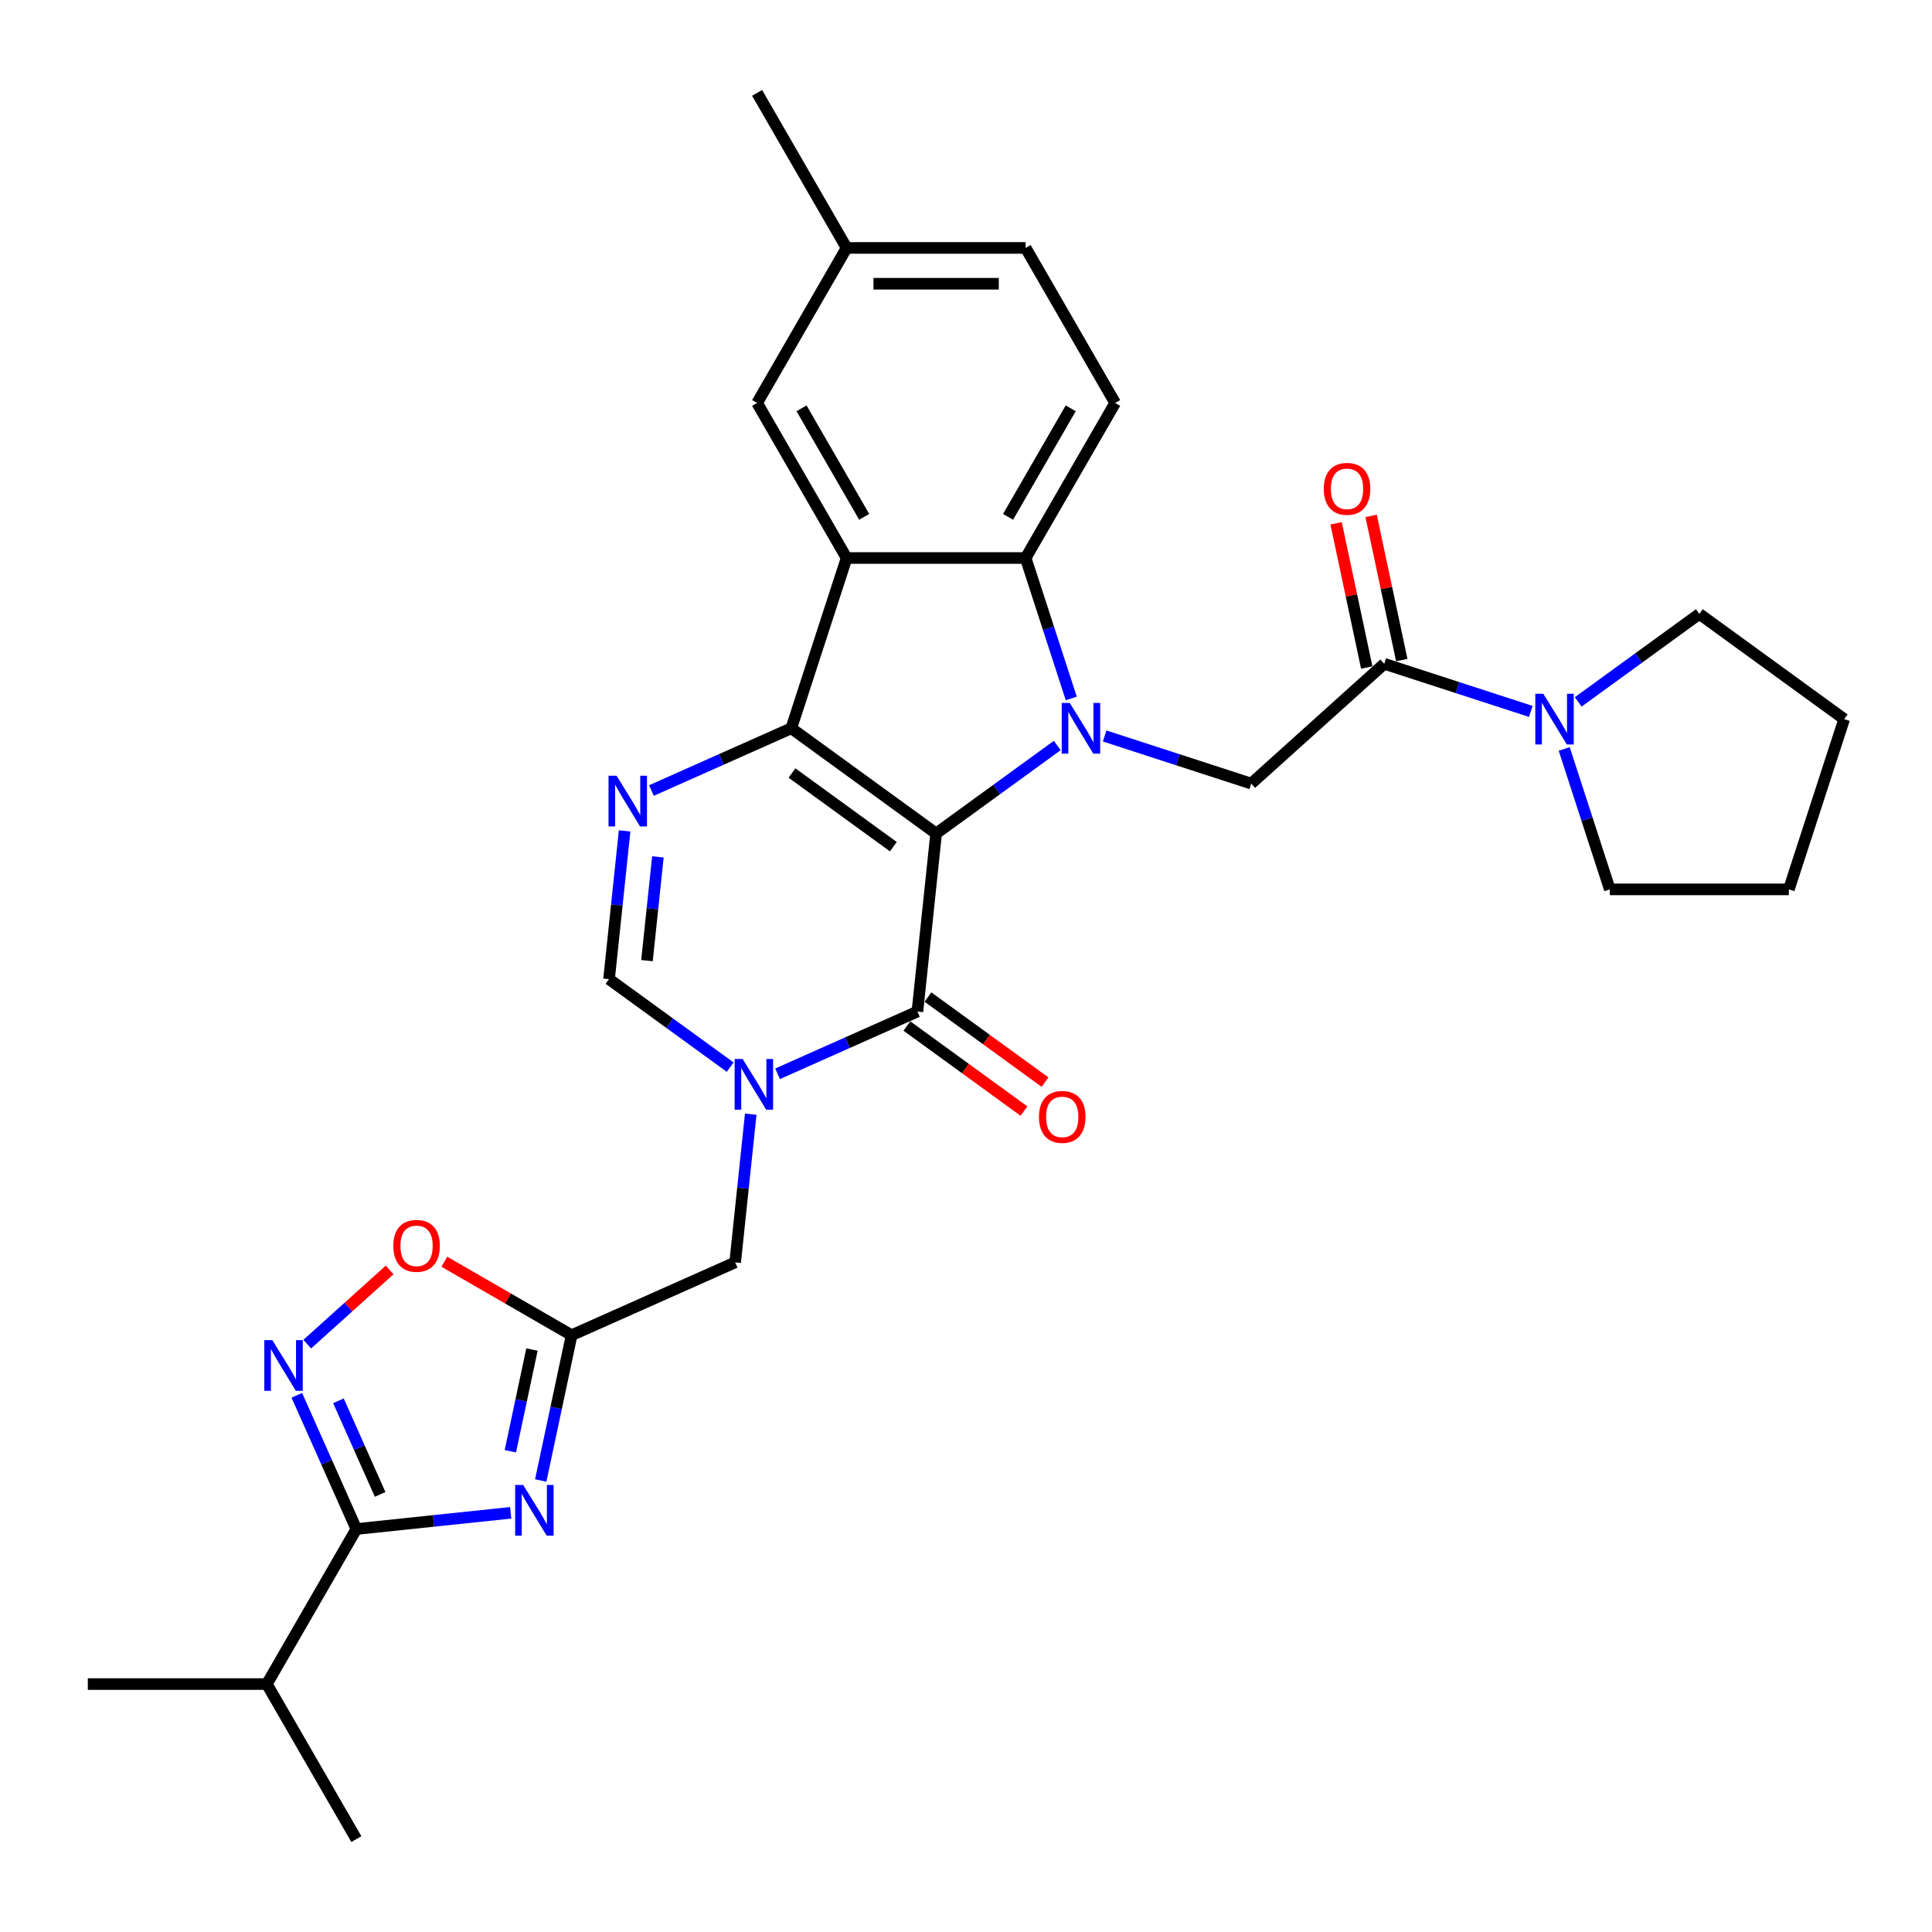 <?xml version='1.0' encoding='iso-8859-1'?>
<svg version='1.1' baseProfile='full'
              xmlns='http://www.w3.org/2000/svg'
                      xmlns:rdkit='http://www.rdkit.org/xml'
                      xmlns:xlink='http://www.w3.org/1999/xlink'
                  xml:space='preserve'
width='1000px' height='1000px' viewBox='0 0 1000 1000'>
<!-- END OF HEADER -->
<rect style='opacity:1.0;fill:#FFFFFF;stroke:none' width='1000' height='1000' x='0' y='0'> </rect>
<path class='bond-0' d='M 484.538,431.415 L 409.574,376.95' style='fill:none;fill-rule:evenodd;stroke:#000000;stroke-width:6px;stroke-linecap:butt;stroke-linejoin:miter;stroke-opacity:1' />
<path class='bond-0' d='M 462.4,438.239 L 409.925,400.113' style='fill:none;fill-rule:evenodd;stroke:#000000;stroke-width:6px;stroke-linecap:butt;stroke-linejoin:miter;stroke-opacity:1' />
<path class='bond-1' d='M 484.538,431.415 L 515.886,408.64' style='fill:none;fill-rule:evenodd;stroke:#000000;stroke-width:6px;stroke-linecap:butt;stroke-linejoin:miter;stroke-opacity:1' />
<path class='bond-1' d='M 515.886,408.64 L 547.234,385.864' style='fill:none;fill-rule:evenodd;stroke:#0000FF;stroke-width:6px;stroke-linecap:butt;stroke-linejoin:miter;stroke-opacity:1' />
<path class='bond-2' d='M 484.538,431.415 L 474.852,523.569' style='fill:none;fill-rule:evenodd;stroke:#000000;stroke-width:6px;stroke-linecap:butt;stroke-linejoin:miter;stroke-opacity:1' />
<path class='bond-3' d='M 409.574,376.95 L 438.207,288.824' style='fill:none;fill-rule:evenodd;stroke:#000000;stroke-width:6px;stroke-linecap:butt;stroke-linejoin:miter;stroke-opacity:1' />
<path class='bond-5' d='M 409.574,376.95 L 373.383,393.064' style='fill:none;fill-rule:evenodd;stroke:#000000;stroke-width:6px;stroke-linecap:butt;stroke-linejoin:miter;stroke-opacity:1' />
<path class='bond-5' d='M 373.383,393.064 L 337.191,409.177' style='fill:none;fill-rule:evenodd;stroke:#0000FF;stroke-width:6px;stroke-linecap:butt;stroke-linejoin:miter;stroke-opacity:1' />
<path class='bond-7' d='M 554.487,361.513 L 542.678,325.169' style='fill:none;fill-rule:evenodd;stroke:#0000FF;stroke-width:6px;stroke-linecap:butt;stroke-linejoin:miter;stroke-opacity:1' />
<path class='bond-7' d='M 542.678,325.169 L 530.869,288.824' style='fill:none;fill-rule:evenodd;stroke:#000000;stroke-width:6px;stroke-linecap:butt;stroke-linejoin:miter;stroke-opacity:1' />
<path class='bond-12' d='M 571.771,380.937 L 609.7,393.261' style='fill:none;fill-rule:evenodd;stroke:#0000FF;stroke-width:6px;stroke-linecap:butt;stroke-linejoin:miter;stroke-opacity:1' />
<path class='bond-12' d='M 609.7,393.261 L 647.629,405.584' style='fill:none;fill-rule:evenodd;stroke:#000000;stroke-width:6px;stroke-linecap:butt;stroke-linejoin:miter;stroke-opacity:1' />
<path class='bond-4' d='M 474.852,523.569 L 438.661,539.683' style='fill:none;fill-rule:evenodd;stroke:#000000;stroke-width:6px;stroke-linecap:butt;stroke-linejoin:miter;stroke-opacity:1' />
<path class='bond-4' d='M 438.661,539.683 L 402.47,555.796' style='fill:none;fill-rule:evenodd;stroke:#0000FF;stroke-width:6px;stroke-linecap:butt;stroke-linejoin:miter;stroke-opacity:1' />
<path class='bond-19' d='M 469.406,531.066 L 499.707,553.081' style='fill:none;fill-rule:evenodd;stroke:#000000;stroke-width:6px;stroke-linecap:butt;stroke-linejoin:miter;stroke-opacity:1' />
<path class='bond-19' d='M 499.707,553.081 L 530.008,575.096' style='fill:none;fill-rule:evenodd;stroke:#FF0000;stroke-width:6px;stroke-linecap:butt;stroke-linejoin:miter;stroke-opacity:1' />
<path class='bond-19' d='M 480.299,516.073 L 510.6,538.088' style='fill:none;fill-rule:evenodd;stroke:#000000;stroke-width:6px;stroke-linecap:butt;stroke-linejoin:miter;stroke-opacity:1' />
<path class='bond-19' d='M 510.6,538.088 L 540.901,560.103' style='fill:none;fill-rule:evenodd;stroke:#FF0000;stroke-width:6px;stroke-linecap:butt;stroke-linejoin:miter;stroke-opacity:1' />
<path class='bond-18' d='M 438.207,288.824 L 391.877,208.577' style='fill:none;fill-rule:evenodd;stroke:#000000;stroke-width:6px;stroke-linecap:butt;stroke-linejoin:miter;stroke-opacity:1' />
<path class='bond-18' d='M 447.307,267.521 L 414.876,211.348' style='fill:none;fill-rule:evenodd;stroke:#000000;stroke-width:6px;stroke-linecap:butt;stroke-linejoin:miter;stroke-opacity:1' />
<path class='bond-31' d='M 438.207,288.824 L 530.869,288.824' style='fill:none;fill-rule:evenodd;stroke:#000000;stroke-width:6px;stroke-linecap:butt;stroke-linejoin:miter;stroke-opacity:1' />
<path class='bond-11' d='M 377.934,552.345 L 346.585,529.569' style='fill:none;fill-rule:evenodd;stroke:#0000FF;stroke-width:6px;stroke-linecap:butt;stroke-linejoin:miter;stroke-opacity:1' />
<path class='bond-11' d='M 346.585,529.569 L 315.237,506.793' style='fill:none;fill-rule:evenodd;stroke:#000000;stroke-width:6px;stroke-linecap:butt;stroke-linejoin:miter;stroke-opacity:1' />
<path class='bond-16' d='M 388.579,576.695 L 384.548,615.054' style='fill:none;fill-rule:evenodd;stroke:#0000FF;stroke-width:6px;stroke-linecap:butt;stroke-linejoin:miter;stroke-opacity:1' />
<path class='bond-16' d='M 384.548,615.054 L 380.516,653.412' style='fill:none;fill-rule:evenodd;stroke:#000000;stroke-width:6px;stroke-linecap:butt;stroke-linejoin:miter;stroke-opacity:1' />
<path class='bond-32' d='M 323.301,430.077 L 319.269,468.435' style='fill:none;fill-rule:evenodd;stroke:#0000FF;stroke-width:6px;stroke-linecap:butt;stroke-linejoin:miter;stroke-opacity:1' />
<path class='bond-32' d='M 319.269,468.435 L 315.237,506.793' style='fill:none;fill-rule:evenodd;stroke:#000000;stroke-width:6px;stroke-linecap:butt;stroke-linejoin:miter;stroke-opacity:1' />
<path class='bond-32' d='M 340.522,443.521 L 337.7,470.372' style='fill:none;fill-rule:evenodd;stroke:#0000FF;stroke-width:6px;stroke-linecap:butt;stroke-linejoin:miter;stroke-opacity:1' />
<path class='bond-32' d='M 337.7,470.372 L 334.878,497.223' style='fill:none;fill-rule:evenodd;stroke:#000000;stroke-width:6px;stroke-linecap:butt;stroke-linejoin:miter;stroke-opacity:1' />
<path class='bond-6' d='M 279.882,766.3 L 287.874,728.7' style='fill:none;fill-rule:evenodd;stroke:#0000FF;stroke-width:6px;stroke-linecap:butt;stroke-linejoin:miter;stroke-opacity:1' />
<path class='bond-6' d='M 287.874,728.7 L 295.866,691.101' style='fill:none;fill-rule:evenodd;stroke:#000000;stroke-width:6px;stroke-linecap:butt;stroke-linejoin:miter;stroke-opacity:1' />
<path class='bond-6' d='M 264.152,751.167 L 269.747,724.847' style='fill:none;fill-rule:evenodd;stroke:#0000FF;stroke-width:6px;stroke-linecap:butt;stroke-linejoin:miter;stroke-opacity:1' />
<path class='bond-6' d='M 269.747,724.847 L 275.341,698.527' style='fill:none;fill-rule:evenodd;stroke:#000000;stroke-width:6px;stroke-linecap:butt;stroke-linejoin:miter;stroke-opacity:1' />
<path class='bond-8' d='M 264.332,783.027 L 224.389,787.225' style='fill:none;fill-rule:evenodd;stroke:#0000FF;stroke-width:6px;stroke-linecap:butt;stroke-linejoin:miter;stroke-opacity:1' />
<path class='bond-8' d='M 224.389,787.225 L 184.447,791.423' style='fill:none;fill-rule:evenodd;stroke:#000000;stroke-width:6px;stroke-linecap:butt;stroke-linejoin:miter;stroke-opacity:1' />
<path class='bond-17' d='M 530.869,288.824 L 577.2,208.577' style='fill:none;fill-rule:evenodd;stroke:#000000;stroke-width:6px;stroke-linecap:butt;stroke-linejoin:miter;stroke-opacity:1' />
<path class='bond-17' d='M 521.769,267.521 L 554.201,211.348' style='fill:none;fill-rule:evenodd;stroke:#000000;stroke-width:6px;stroke-linecap:butt;stroke-linejoin:miter;stroke-opacity:1' />
<path class='bond-21' d='M 184.447,791.423 L 138.116,871.67' style='fill:none;fill-rule:evenodd;stroke:#000000;stroke-width:6px;stroke-linecap:butt;stroke-linejoin:miter;stroke-opacity:1' />
<path class='bond-34' d='M 184.447,791.423 L 169.039,756.816' style='fill:none;fill-rule:evenodd;stroke:#000000;stroke-width:6px;stroke-linecap:butt;stroke-linejoin:miter;stroke-opacity:1' />
<path class='bond-34' d='M 169.039,756.816 L 153.631,722.21' style='fill:none;fill-rule:evenodd;stroke:#0000FF;stroke-width:6px;stroke-linecap:butt;stroke-linejoin:miter;stroke-opacity:1' />
<path class='bond-34' d='M 196.754,773.503 L 185.969,749.279' style='fill:none;fill-rule:evenodd;stroke:#000000;stroke-width:6px;stroke-linecap:butt;stroke-linejoin:miter;stroke-opacity:1' />
<path class='bond-34' d='M 185.969,749.279 L 175.183,725.054' style='fill:none;fill-rule:evenodd;stroke:#0000FF;stroke-width:6px;stroke-linecap:butt;stroke-linejoin:miter;stroke-opacity:1' />
<path class='bond-9' d='M 295.866,691.101 L 380.516,653.412' style='fill:none;fill-rule:evenodd;stroke:#000000;stroke-width:6px;stroke-linecap:butt;stroke-linejoin:miter;stroke-opacity:1' />
<path class='bond-14' d='M 295.866,691.101 L 262.924,672.081' style='fill:none;fill-rule:evenodd;stroke:#000000;stroke-width:6px;stroke-linecap:butt;stroke-linejoin:miter;stroke-opacity:1' />
<path class='bond-14' d='M 262.924,672.081 L 229.981,653.062' style='fill:none;fill-rule:evenodd;stroke:#FF0000;stroke-width:6px;stroke-linecap:butt;stroke-linejoin:miter;stroke-opacity:1' />
<path class='bond-10' d='M 159.026,695.726 L 180.348,676.528' style='fill:none;fill-rule:evenodd;stroke:#0000FF;stroke-width:6px;stroke-linecap:butt;stroke-linejoin:miter;stroke-opacity:1' />
<path class='bond-10' d='M 180.348,676.528 L 201.669,657.33' style='fill:none;fill-rule:evenodd;stroke:#FF0000;stroke-width:6px;stroke-linecap:butt;stroke-linejoin:miter;stroke-opacity:1' />
<path class='bond-13' d='M 647.629,405.584 L 716.49,343.582' style='fill:none;fill-rule:evenodd;stroke:#000000;stroke-width:6px;stroke-linecap:butt;stroke-linejoin:miter;stroke-opacity:1' />
<path class='bond-15' d='M 716.49,343.582 L 754.419,355.906' style='fill:none;fill-rule:evenodd;stroke:#000000;stroke-width:6px;stroke-linecap:butt;stroke-linejoin:miter;stroke-opacity:1' />
<path class='bond-15' d='M 754.419,355.906 L 792.348,368.23' style='fill:none;fill-rule:evenodd;stroke:#0000FF;stroke-width:6px;stroke-linecap:butt;stroke-linejoin:miter;stroke-opacity:1' />
<path class='bond-20' d='M 725.554,341.655 L 717.621,304.334' style='fill:none;fill-rule:evenodd;stroke:#000000;stroke-width:6px;stroke-linecap:butt;stroke-linejoin:miter;stroke-opacity:1' />
<path class='bond-20' d='M 717.621,304.334 L 709.688,267.012' style='fill:none;fill-rule:evenodd;stroke:#FF0000;stroke-width:6px;stroke-linecap:butt;stroke-linejoin:miter;stroke-opacity:1' />
<path class='bond-20' d='M 707.426,345.508 L 699.493,308.187' style='fill:none;fill-rule:evenodd;stroke:#000000;stroke-width:6px;stroke-linecap:butt;stroke-linejoin:miter;stroke-opacity:1' />
<path class='bond-20' d='M 699.493,308.187 L 691.56,270.865' style='fill:none;fill-rule:evenodd;stroke:#FF0000;stroke-width:6px;stroke-linecap:butt;stroke-linejoin:miter;stroke-opacity:1' />
<path class='bond-24' d='M 816.885,363.302 L 848.233,340.527' style='fill:none;fill-rule:evenodd;stroke:#0000FF;stroke-width:6px;stroke-linecap:butt;stroke-linejoin:miter;stroke-opacity:1' />
<path class='bond-24' d='M 848.233,340.527 L 879.581,317.751' style='fill:none;fill-rule:evenodd;stroke:#000000;stroke-width:6px;stroke-linecap:butt;stroke-linejoin:miter;stroke-opacity:1' />
<path class='bond-25' d='M 809.632,387.653 L 821.441,423.998' style='fill:none;fill-rule:evenodd;stroke:#0000FF;stroke-width:6px;stroke-linecap:butt;stroke-linejoin:miter;stroke-opacity:1' />
<path class='bond-25' d='M 821.441,423.998 L 833.25,460.342' style='fill:none;fill-rule:evenodd;stroke:#000000;stroke-width:6px;stroke-linecap:butt;stroke-linejoin:miter;stroke-opacity:1' />
<path class='bond-23' d='M 577.2,208.577 L 530.869,128.33' style='fill:none;fill-rule:evenodd;stroke:#000000;stroke-width:6px;stroke-linecap:butt;stroke-linejoin:miter;stroke-opacity:1' />
<path class='bond-22' d='M 391.877,208.577 L 438.207,128.33' style='fill:none;fill-rule:evenodd;stroke:#000000;stroke-width:6px;stroke-linecap:butt;stroke-linejoin:miter;stroke-opacity:1' />
<path class='bond-26' d='M 138.116,871.67 L 45.455,871.67' style='fill:none;fill-rule:evenodd;stroke:#000000;stroke-width:6px;stroke-linecap:butt;stroke-linejoin:miter;stroke-opacity:1' />
<path class='bond-27' d='M 138.116,871.67 L 184.447,951.917' style='fill:none;fill-rule:evenodd;stroke:#000000;stroke-width:6px;stroke-linecap:butt;stroke-linejoin:miter;stroke-opacity:1' />
<path class='bond-28' d='M 438.207,128.33 L 391.877,48.083' style='fill:none;fill-rule:evenodd;stroke:#000000;stroke-width:6px;stroke-linecap:butt;stroke-linejoin:miter;stroke-opacity:1' />
<path class='bond-33' d='M 438.207,128.33 L 530.869,128.33' style='fill:none;fill-rule:evenodd;stroke:#000000;stroke-width:6px;stroke-linecap:butt;stroke-linejoin:miter;stroke-opacity:1' />
<path class='bond-33' d='M 452.107,146.862 L 516.97,146.862' style='fill:none;fill-rule:evenodd;stroke:#000000;stroke-width:6px;stroke-linecap:butt;stroke-linejoin:miter;stroke-opacity:1' />
<path class='bond-30' d='M 879.581,317.751 L 954.545,372.216' style='fill:none;fill-rule:evenodd;stroke:#000000;stroke-width:6px;stroke-linecap:butt;stroke-linejoin:miter;stroke-opacity:1' />
<path class='bond-29' d='M 833.25,460.342 L 925.912,460.342' style='fill:none;fill-rule:evenodd;stroke:#000000;stroke-width:6px;stroke-linecap:butt;stroke-linejoin:miter;stroke-opacity:1' />
<path class='bond-35' d='M 925.912,460.342 L 954.545,372.216' style='fill:none;fill-rule:evenodd;stroke:#000000;stroke-width:6px;stroke-linecap:butt;stroke-linejoin:miter;stroke-opacity:1' />
<path  class='atom-2' d='M 553.702 363.83
L 562.301 377.729
Q 563.154 379.1, 564.525 381.584
Q 565.896 384.067, 565.971 384.215
L 565.971 363.83
L 569.455 363.83
L 569.455 390.071
L 565.859 390.071
L 556.63 374.875
Q 555.555 373.096, 554.406 371.057
Q 553.295 369.019, 552.961 368.389
L 552.961 390.071
L 549.551 390.071
L 549.551 363.83
L 553.702 363.83
' fill='#0000FF'/>
<path  class='atom-5' d='M 384.401 548.137
L 393 562.036
Q 393.853 563.408, 395.224 565.891
Q 396.596 568.374, 396.67 568.523
L 396.67 548.137
L 400.154 548.137
L 400.154 574.379
L 396.559 574.379
L 387.33 559.182
Q 386.255 557.403, 385.106 555.365
Q 383.994 553.326, 383.66 552.696
L 383.66 574.379
L 380.25 574.379
L 380.25 548.137
L 384.401 548.137
' fill='#0000FF'/>
<path  class='atom-6' d='M 319.123 401.518
L 327.721 415.418
Q 328.574 416.789, 329.945 419.272
Q 331.317 421.756, 331.391 421.904
L 331.391 401.518
L 334.875 401.518
L 334.875 427.76
L 331.28 427.76
L 322.051 412.564
Q 320.976 410.785, 319.827 408.746
Q 318.715 406.707, 318.381 406.077
L 318.381 427.76
L 314.971 427.76
L 314.971 401.518
L 319.123 401.518
' fill='#0000FF'/>
<path  class='atom-7' d='M 270.8 768.616
L 279.399 782.516
Q 280.251 783.887, 281.623 786.37
Q 282.994 788.854, 283.068 789.002
L 283.068 768.616
L 286.552 768.616
L 286.552 794.858
L 282.957 794.858
L 273.728 779.662
Q 272.653 777.882, 271.504 775.844
Q 270.392 773.805, 270.059 773.175
L 270.059 794.858
L 266.649 794.858
L 266.649 768.616
L 270.8 768.616
' fill='#0000FF'/>
<path  class='atom-11' d='M 140.957 693.652
L 149.556 707.551
Q 150.409 708.922, 151.78 711.406
Q 153.152 713.889, 153.226 714.037
L 153.226 693.652
L 156.71 693.652
L 156.71 719.893
L 153.114 719.893
L 143.885 704.697
Q 142.81 702.918, 141.661 700.879
Q 140.55 698.841, 140.216 698.211
L 140.216 719.893
L 136.806 719.893
L 136.806 693.652
L 140.957 693.652
' fill='#0000FF'/>
<path  class='atom-15' d='M 203.573 644.844
Q 203.573 638.543, 206.686 635.022
Q 209.8 631.501, 215.619 631.501
Q 221.438 631.501, 224.551 635.022
Q 227.665 638.543, 227.665 644.844
Q 227.665 651.219, 224.514 654.851
Q 221.364 658.447, 215.619 658.447
Q 209.837 658.447, 206.686 654.851
Q 203.573 651.256, 203.573 644.844
M 215.619 655.482
Q 219.622 655.482, 221.771 652.813
Q 223.958 650.107, 223.958 644.844
Q 223.958 639.692, 221.771 637.098
Q 219.622 634.466, 215.619 634.466
Q 211.616 634.466, 209.429 637.061
Q 207.279 639.655, 207.279 644.844
Q 207.279 650.144, 209.429 652.813
Q 211.616 655.482, 215.619 655.482
' fill='#FF0000'/>
<path  class='atom-16' d='M 798.816 359.095
L 807.415 372.994
Q 808.267 374.366, 809.638 376.849
Q 811.01 379.332, 811.084 379.48
L 811.084 359.095
L 814.568 359.095
L 814.568 385.337
L 810.973 385.337
L 801.744 370.14
Q 800.669 368.361, 799.52 366.322
Q 798.408 364.284, 798.074 363.654
L 798.074 385.337
L 794.664 385.337
L 794.664 359.095
L 798.816 359.095
' fill='#0000FF'/>
<path  class='atom-20' d='M 537.771 578.108
Q 537.771 571.807, 540.885 568.286
Q 543.998 564.765, 549.817 564.765
Q 555.636 564.765, 558.75 568.286
Q 561.863 571.807, 561.863 578.108
Q 561.863 584.483, 558.713 588.116
Q 555.562 591.711, 549.817 591.711
Q 544.035 591.711, 540.885 588.116
Q 537.771 584.521, 537.771 578.108
M 549.817 588.746
Q 553.82 588.746, 555.97 586.077
Q 558.157 583.372, 558.157 578.108
Q 558.157 572.956, 555.97 570.362
Q 553.82 567.73, 549.817 567.73
Q 545.814 567.73, 543.627 570.325
Q 541.478 572.919, 541.478 578.108
Q 541.478 583.409, 543.627 586.077
Q 545.814 588.746, 549.817 588.746
' fill='#FF0000'/>
<path  class='atom-21' d='M 685.179 253.019
Q 685.179 246.718, 688.292 243.197
Q 691.405 239.676, 697.225 239.676
Q 703.044 239.676, 706.157 243.197
Q 709.271 246.718, 709.271 253.019
Q 709.271 259.395, 706.12 263.027
Q 702.97 266.622, 697.225 266.622
Q 691.442 266.622, 688.292 263.027
Q 685.179 259.432, 685.179 253.019
M 697.225 263.657
Q 701.227 263.657, 703.377 260.988
Q 705.564 258.283, 705.564 253.019
Q 705.564 247.867, 703.377 245.273
Q 701.227 242.641, 697.225 242.641
Q 693.222 242.641, 691.035 245.236
Q 688.885 247.83, 688.885 253.019
Q 688.885 258.32, 691.035 260.988
Q 693.222 263.657, 697.225 263.657
' fill='#FF0000'/>
</svg>
